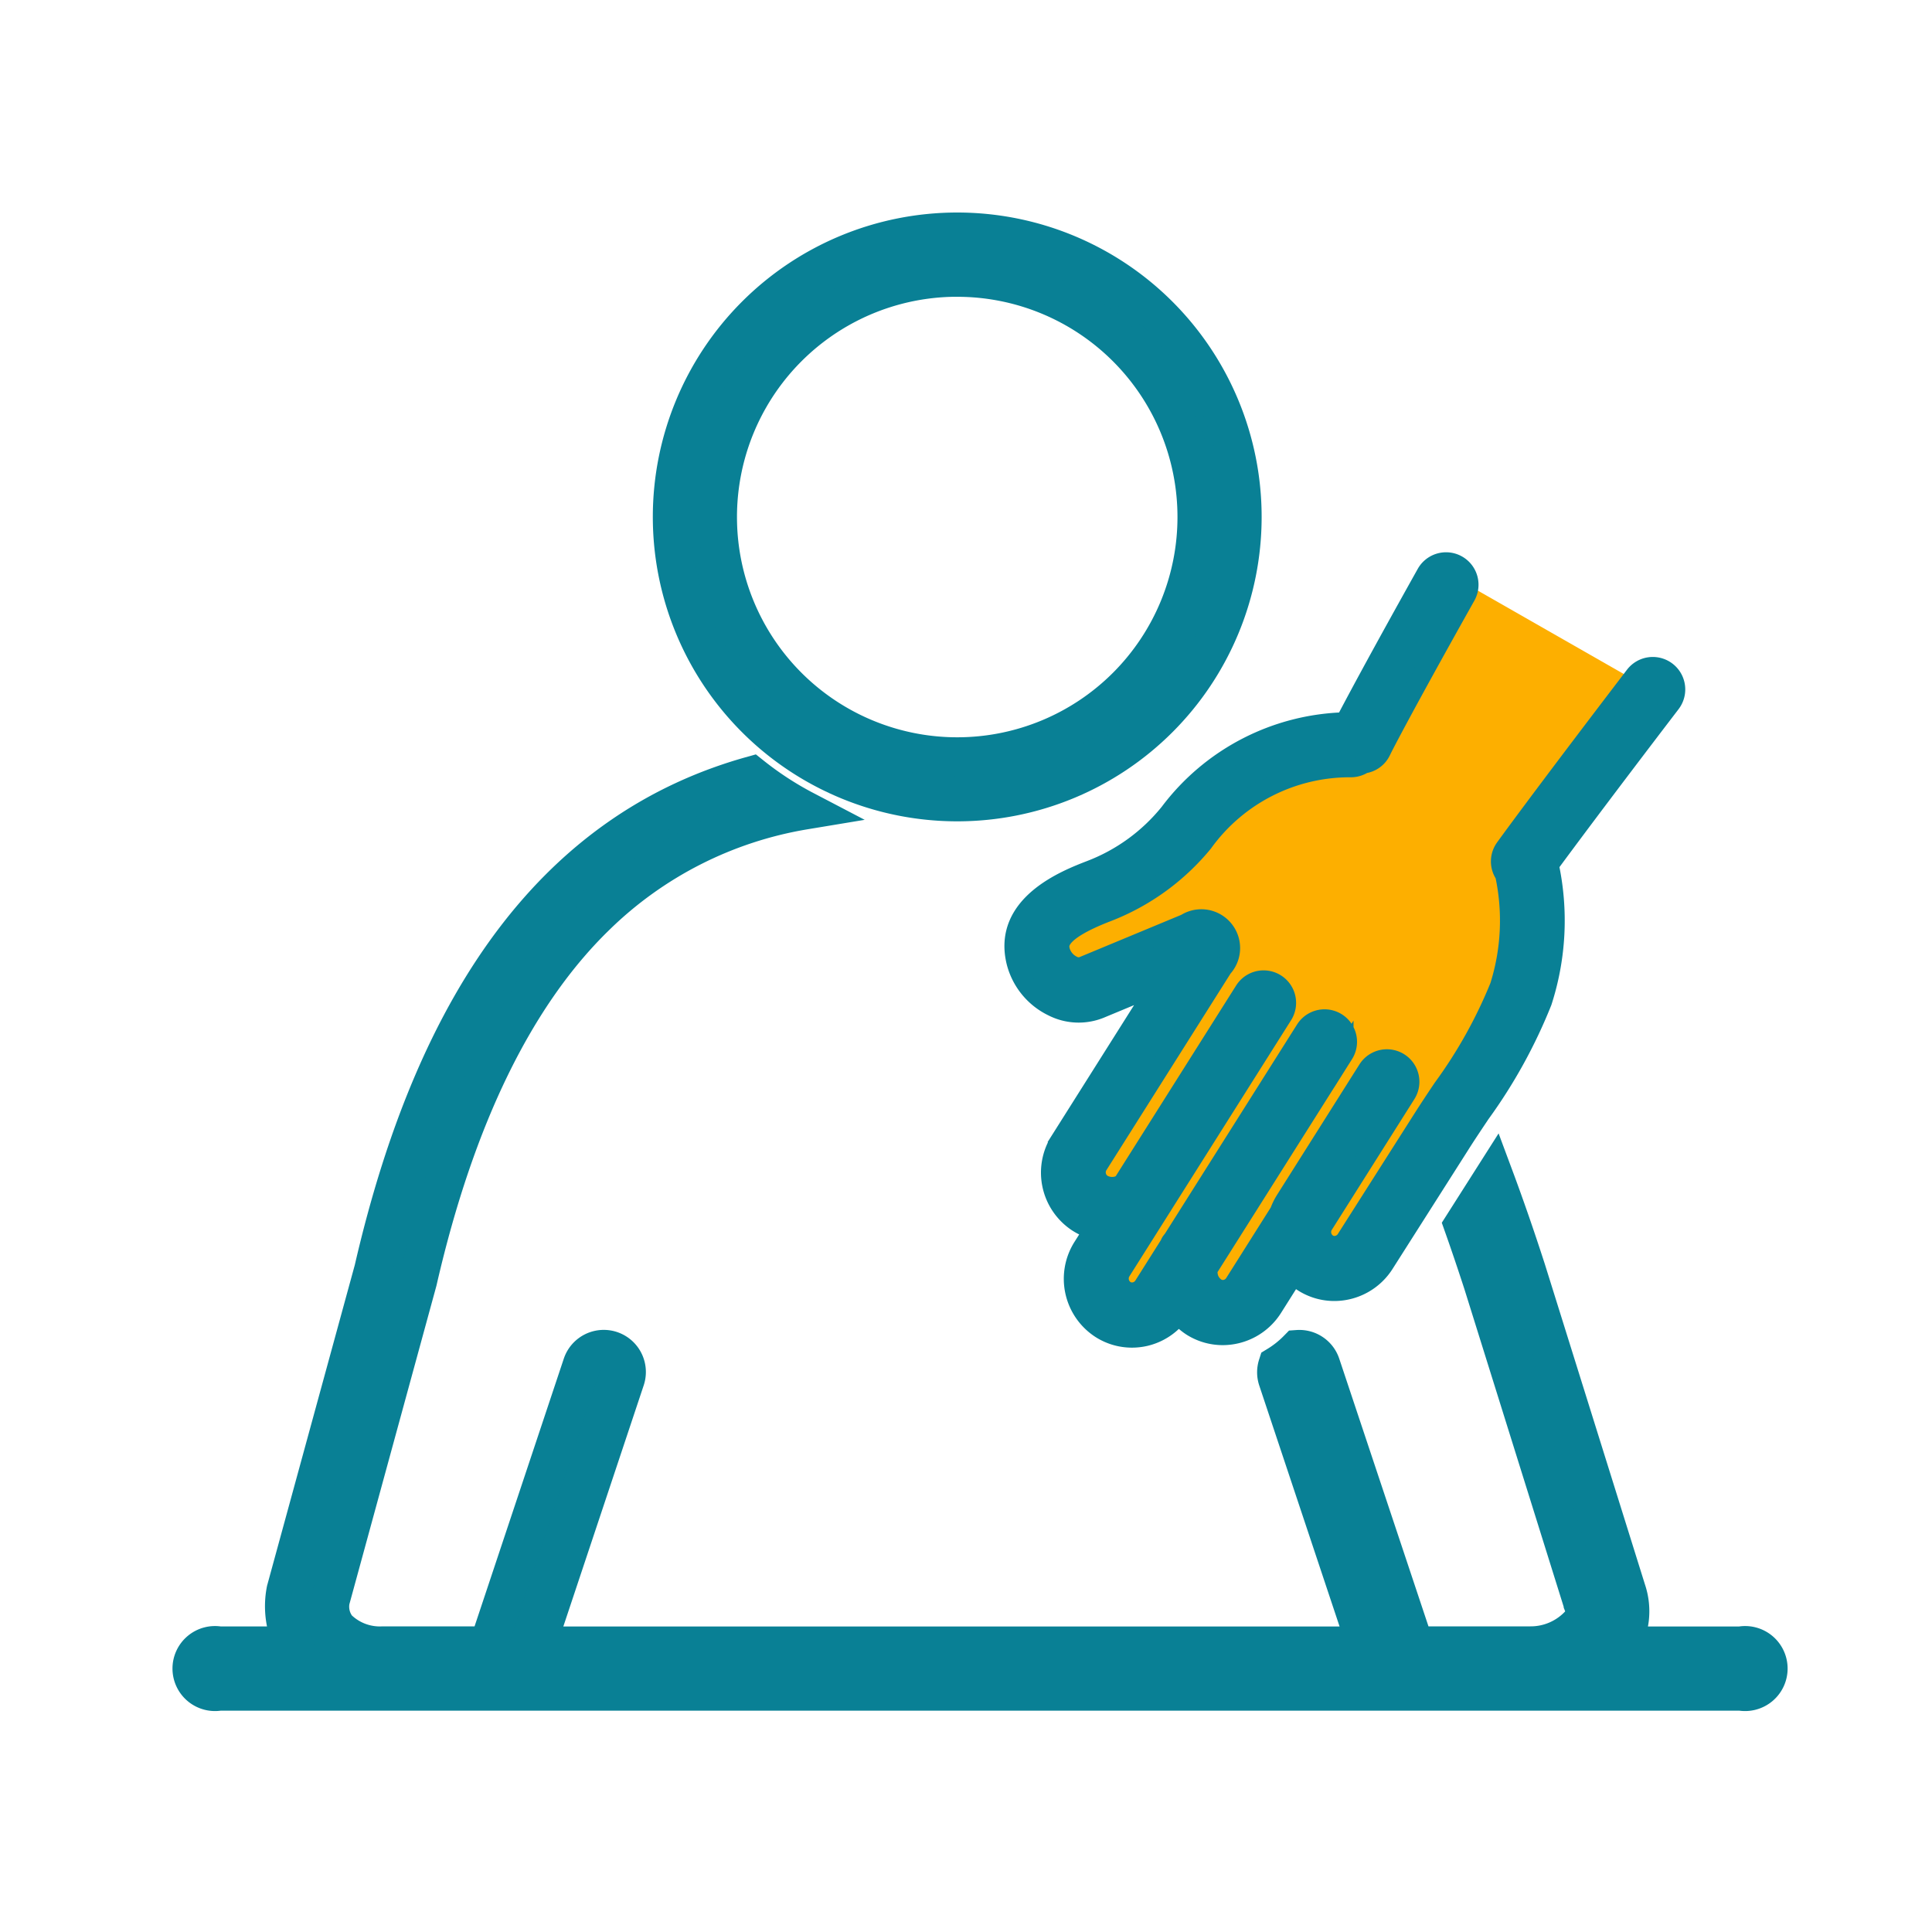 <svg xmlns="http://www.w3.org/2000/svg" width="50" height="50" viewBox="0 0 50 50"><g transform="translate(-1305 -563)"><path d="M0,0H50V50H0Z" transform="translate(1305 563)" fill="#fff" opacity="0"/><g transform="translate(690 -181)"><path d="M-19166.393-10809.571l-2.322,4.314a7.334,7.334,0,0,0-3.687,1.235,6.1,6.1,0,0,0-2.117,2.273s-2.73.576-2.8,1.764,1.316,1.019,2.223.908a13.852,13.852,0,0,0,2.7-.908s-2.811,4.442-3.594,5.333.9,1.486.9,1.486l-.9,1.828s1.523,1.389,2.117.772,1.316.739,2.076,0a6.666,6.666,0,0,0,1.141-1.449,1.151,1.151,0,0,0,1.947,0,64.179,64.179,0,0,0,4.23-7.062c.521-1.124,0-3.46,0-3.46l3.24-4.089Z" transform="translate(19819 11568.491)" fill="#fdaf00"/><path d="M1467.373,764.756a7.378,7.378,0,1,0-7.378-7.378A7.378,7.378,0,0,0,1467.373,764.756Zm0-13.575a6.2,6.2,0,1,1-6.2,6.2A6.2,6.2,0,0,1,1467.373,751.18Z" transform="translate(-827.6)" fill="#098095" stroke="#098095" stroke-width="1"/><path d="M2063.827,1336.476a4.839,4.839,0,0,1-2.038,1.483c-.628.243-2.3.889-1.927,2.386a1.77,1.77,0,0,0,.942,1.15,1.482,1.482,0,0,0,1.269.039l1.473-.612-2.552,4.043a1.541,1.541,0,0,0,.462,2.118,1.615,1.615,0,0,0,.41.186l-.281.444a1.542,1.542,0,0,0,.462,2.119,1.5,1.5,0,0,0,.812.238,1.537,1.537,0,0,0,.334-.037,1.52,1.52,0,0,0,.871-.561,1.57,1.57,0,0,0,.331.294,1.5,1.5,0,0,0,.812.239,1.538,1.538,0,0,0,1.3-.719l.537-.851a1.547,1.547,0,0,0,.239.189,1.5,1.5,0,0,0,.812.239,1.537,1.537,0,0,0,1.3-.719l1.934-3.041c.177-.281.363-.558.549-.836a13.368,13.368,0,0,0,1.6-2.9,6.826,6.826,0,0,0,.177-3.541c.368-.5,1.309-1.77,3.152-4.182a.59.59,0,0,0-.938-.717c-2.5,3.272-3.355,4.459-3.363,4.471a.589.589,0,0,0,0,.678,5.654,5.654,0,0,1-.135,2.894,12.3,12.3,0,0,1-1.472,2.638c-.18.268-.359.537-.531.808l-1.968,3.094a.357.357,0,0,1-.226.161.326.326,0,0,1-.251-.044.358.358,0,0,1-.1-.494l2.134-3.379a.59.59,0,0,0-1-.63l-2.134,3.379a1.541,1.541,0,0,0-.146.3l-1.166,1.847a.358.358,0,0,1-.225.16.329.329,0,0,1-.252-.044.476.476,0,0,1-.2-.49l3.509-5.556a.59.59,0,0,0-1-.63l-3.429,5.43a.6.6,0,0,0-.054.069c-.014.023-.022.048-.035.072l-.665,1.053a.354.354,0,0,1-.224.16.326.326,0,0,1-.252-.043.359.359,0,0,1-.1-.494l1.054-1.67c0-.005.008-.009.011-.015s.005-.011.009-.017l3.108-4.923a.59.59,0,1,0-1-.63l-3.125,4.949a.317.317,0,0,1-.185.109.5.5,0,0,1-.366-.058.358.358,0,0,1-.1-.494l3.22-5.1a.754.754,0,0,0-.96-1.146l-2.648,1.1a.327.327,0,0,1-.285-.018.6.6,0,0,1-.311-.372c-.039-.158-.121-.487,1.206-1a6.026,6.026,0,0,0,2.492-1.8,4.672,4.672,0,0,1,3.81-1.943.6.6,0,0,0,.341-.1.584.584,0,0,0,.448-.316c0-.01.5-1,2.2-4.029a.59.59,0,0,0-1.03-.576c-1.271,2.272-1.867,3.394-2.1,3.839A5.881,5.881,0,0,0,2063.827,1336.476Z" transform="translate(-1418.564 -571.443)" fill="#098095" stroke="#098095" stroke-width="0.5"/><path d="M660.053,1726.194h-3.125a1.685,1.685,0,0,0,.167-1.436l-2.594-8.3q-.408-1.263-.835-2.409l-.8,1.258c.171.483.34.983.508,1.5l2.594,8.3a.517.517,0,0,1-.075.514,1.72,1.72,0,0,1-1.288.569h-3.031a.584.584,0,0,0-.028-.187l-2.361-7.083a.588.588,0,0,0-.6-.4,2.691,2.691,0,0,1-.523.416.585.585,0,0,0,0,.358l2.3,6.9H628.885l2.3-6.9a.59.59,0,0,0-1.12-.373l-2.361,7.083a.582.582,0,0,0-.028.187h-2.789a1.558,1.558,0,0,1-1.156-.451.9.9,0,0,1-.176-.738l2.252-8.239.006-.023.005-.023c.971-4.215,2.516-7.379,4.593-9.4a10.078,10.078,0,0,1,5.411-2.749,8.559,8.559,0,0,1-1.372-.894c-4.9,1.371-8.127,5.6-9.782,12.782l-2.27,8.3a2.142,2.142,0,0,0,.22,1.436h-1.945a.6.6,0,1,0,0,1.18h39.381a.6.6,0,1,0,0-1.18Z" transform="translate(0 -939.6)" fill="#098095" stroke="#098095" stroke-width="1"/></g></g></svg>
